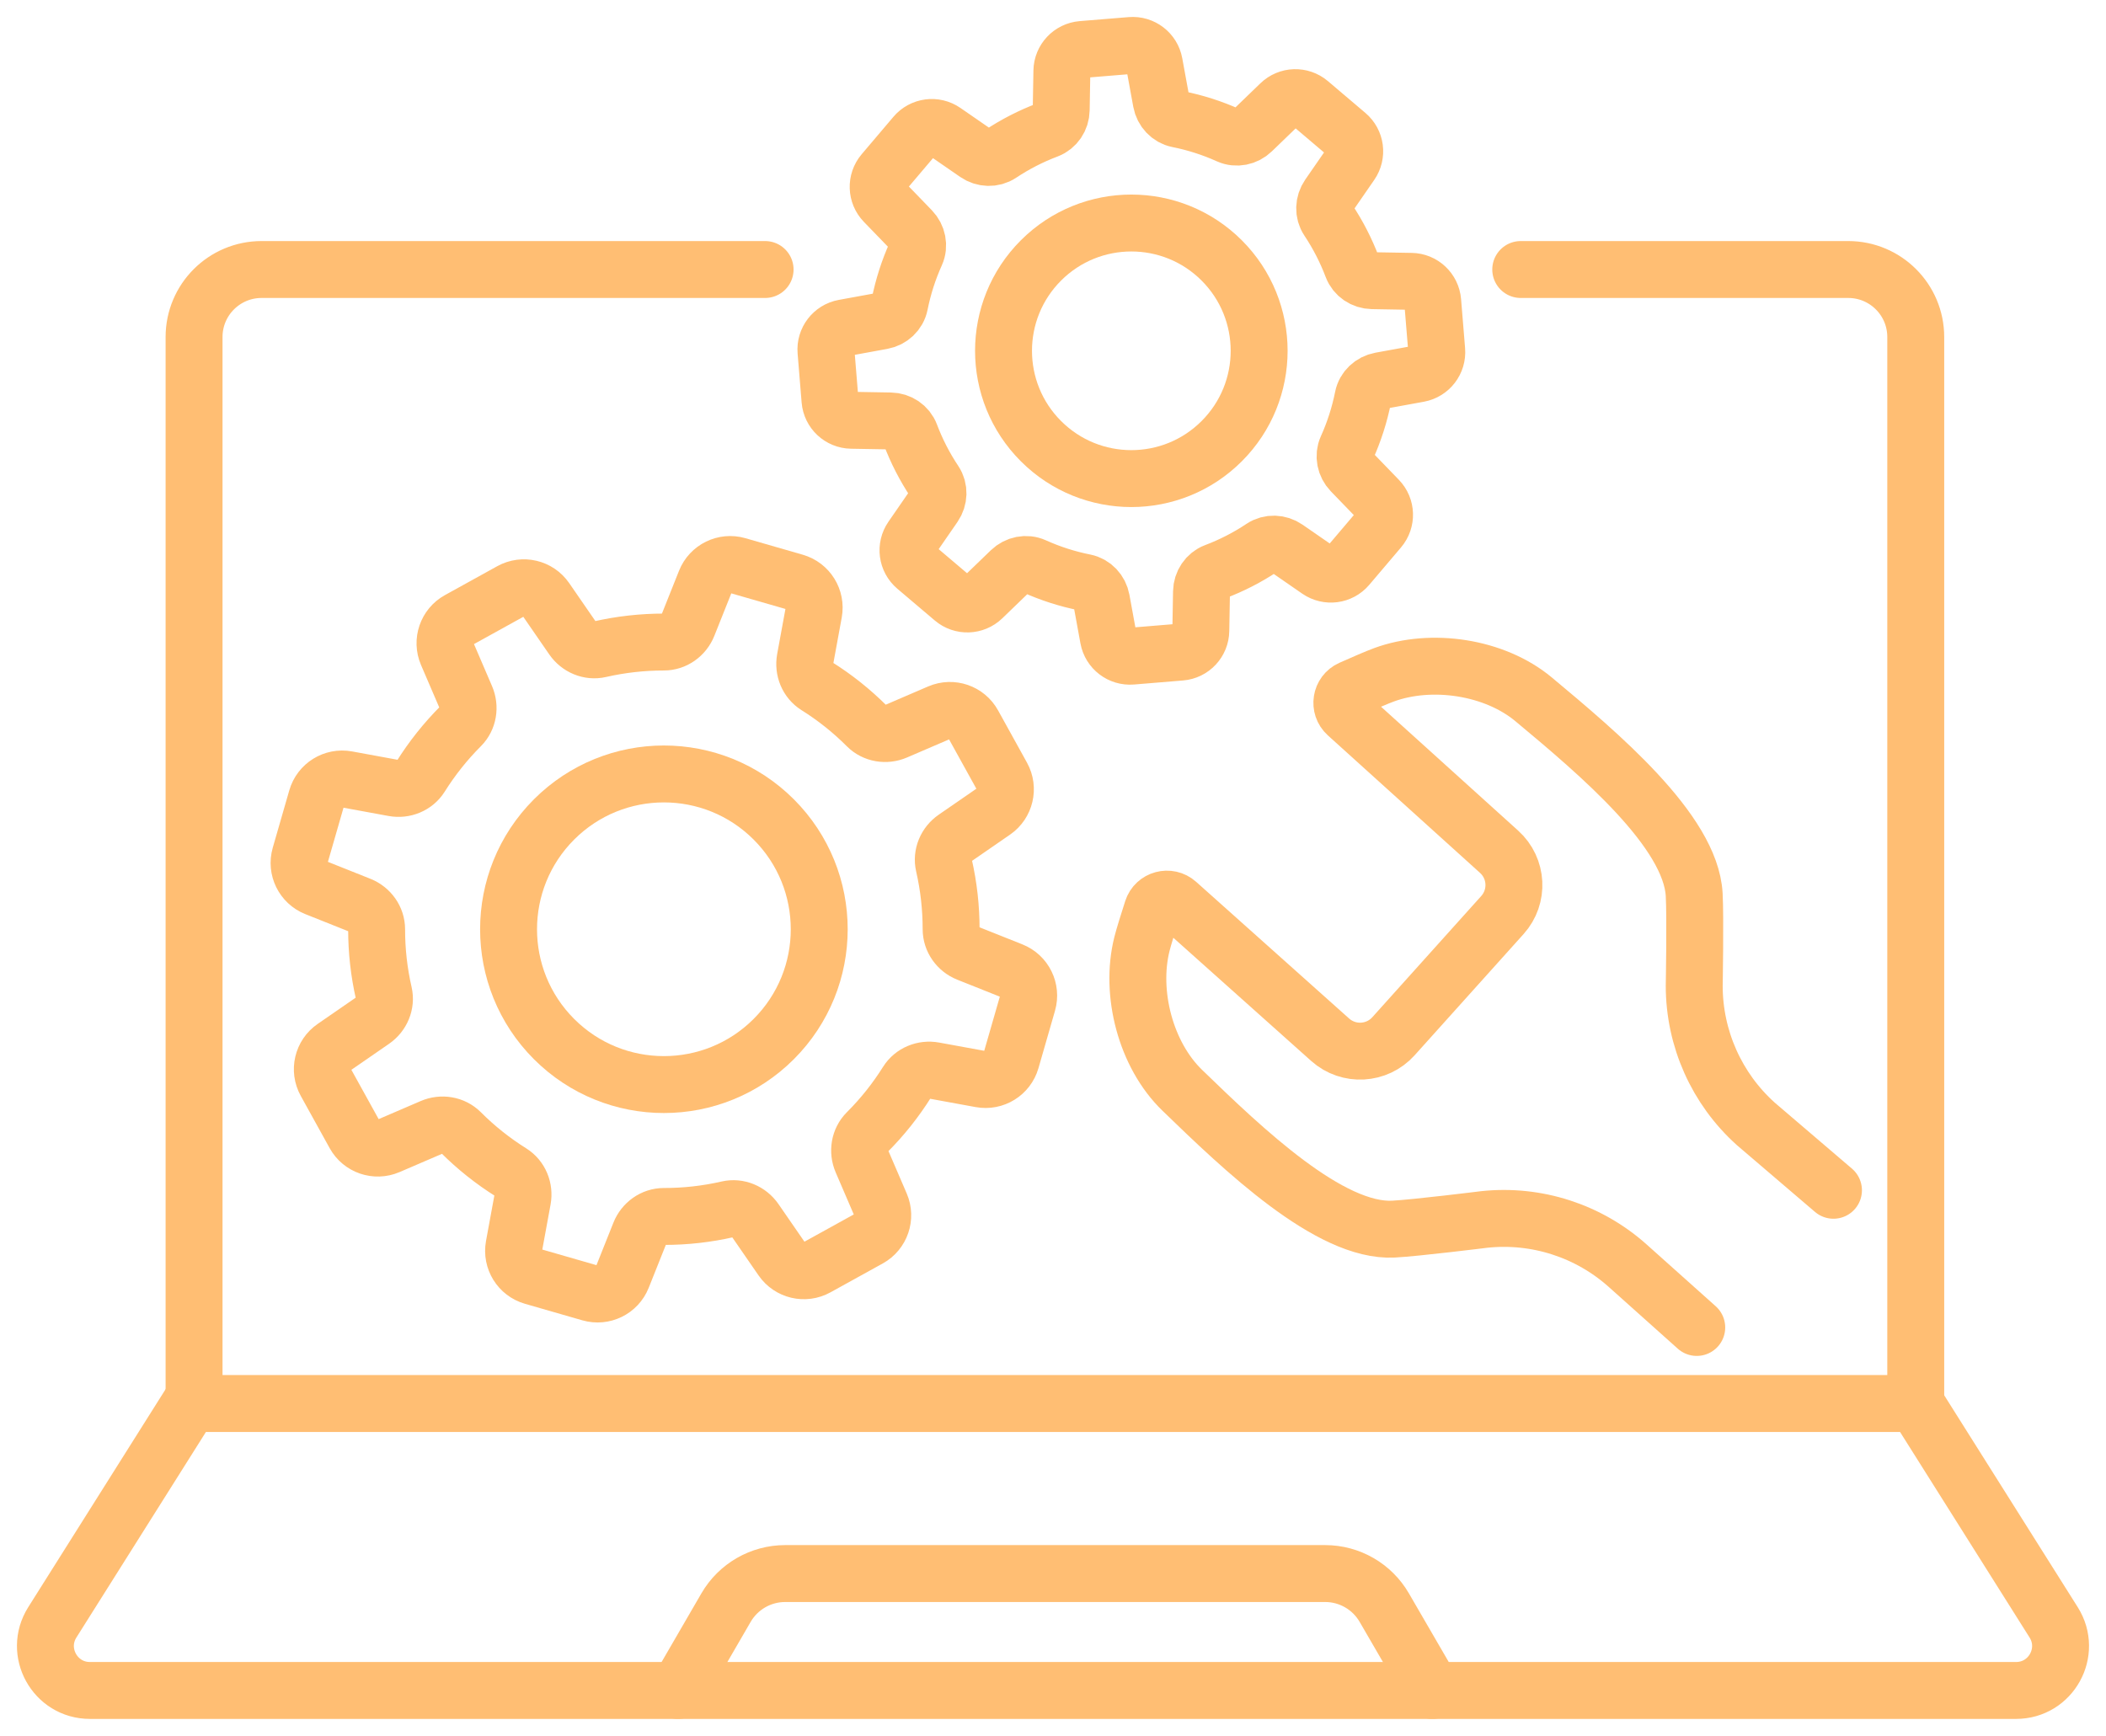 <?xml version="1.0" encoding="UTF-8"?> <svg xmlns="http://www.w3.org/2000/svg" width="74" height="61" viewBox="0 0 74 61" fill="none"><path d="M27.187 36.515C29.319 34.383 29.319 30.928 27.187 28.796C25.055 26.665 21.6 26.665 19.468 28.796C17.337 30.928 17.337 34.383 19.468 36.515C21.6 38.646 25.055 38.646 27.187 36.515Z" stroke="#FFBE73" stroke-width="2" stroke-linecap="round" stroke-linejoin="round"></path><path d="M35.211 27.285L34.195 25.448C33.963 25.027 33.45 24.852 33.009 25.041L31.477 25.7C31.134 25.848 30.729 25.784 30.465 25.52C29.925 24.979 29.331 24.507 28.695 24.109C28.378 23.91 28.225 23.53 28.292 23.162L28.593 21.521C28.679 21.049 28.394 20.588 27.932 20.455L25.915 19.874C25.454 19.741 24.967 19.98 24.789 20.426L24.171 21.975C24.032 22.323 23.7 22.563 23.326 22.562C22.576 22.562 21.821 22.645 21.075 22.815C20.712 22.899 20.335 22.737 20.123 22.43L19.177 21.059C18.904 20.663 18.376 20.54 17.956 20.772L16.118 21.788C15.698 22.02 15.523 22.533 15.712 22.974L16.37 24.505C16.517 24.848 16.454 25.252 16.19 25.516C15.65 26.057 15.178 26.652 14.78 27.287C14.581 27.604 14.201 27.758 13.833 27.691L12.192 27.39C11.72 27.303 11.259 27.589 11.126 28.05L10.545 30.067C10.412 30.529 10.651 31.016 11.097 31.194L12.647 31.812C12.994 31.951 13.234 32.283 13.234 32.657C13.233 33.407 13.316 34.161 13.487 34.906C13.571 35.27 13.409 35.646 13.102 35.858L11.73 36.805C11.334 37.078 11.21 37.606 11.443 38.027L12.459 39.864C12.691 40.284 13.204 40.459 13.645 40.27L15.177 39.611C15.52 39.464 15.925 39.528 16.189 39.792C16.729 40.333 17.323 40.804 17.959 41.202C18.276 41.401 18.429 41.781 18.362 42.149L18.061 43.79C17.975 44.263 18.26 44.724 18.722 44.856L20.739 45.437C21.2 45.57 21.687 45.332 21.865 44.886L22.483 43.336C22.622 42.988 22.954 42.748 23.328 42.748C24.078 42.749 24.832 42.666 25.577 42.495C25.941 42.412 26.317 42.573 26.53 42.88L27.477 44.252C27.75 44.648 28.278 44.772 28.698 44.539L30.535 43.524C30.956 43.291 31.131 42.778 30.942 42.337L30.283 40.805C30.135 40.462 30.199 40.058 30.463 39.794C31.004 39.254 31.476 38.659 31.874 38.024C32.073 37.707 32.453 37.553 32.821 37.621L34.462 37.921C34.934 38.008 35.395 37.722 35.528 37.261L36.109 35.244C36.242 34.782 36.003 34.295 35.557 34.117L34.007 33.499C33.66 33.361 33.42 33.028 33.42 32.654C33.42 31.904 33.338 31.151 33.167 30.405C33.083 30.041 33.245 29.665 33.552 29.453L34.924 28.506C35.319 28.233 35.443 27.705 35.211 27.285Z" stroke="#FFBE73" stroke-width="2" stroke-linecap="round" stroke-linejoin="round"></path><path d="M42.928 15.503C44.682 13.75 44.682 10.906 42.928 9.152C41.175 7.399 38.331 7.399 36.577 9.152C34.823 10.906 34.823 13.75 36.577 15.503C38.331 17.257 41.175 17.257 42.928 15.503Z" stroke="#FFBE73" stroke-width="2" stroke-linecap="round" stroke-linejoin="round"></path><path d="M47.33 4.731L46.013 3.613C45.712 3.358 45.266 3.372 44.982 3.647L43.995 4.6C43.775 4.813 43.445 4.882 43.165 4.756C42.591 4.497 41.996 4.308 41.391 4.187C41.09 4.127 40.861 3.879 40.805 3.576L40.558 2.226C40.487 1.837 40.133 1.566 39.739 1.598L38.018 1.739C37.624 1.772 37.319 2.097 37.312 2.492L37.288 3.865C37.283 4.173 37.097 4.454 36.81 4.563C36.232 4.781 35.676 5.065 35.152 5.413C34.896 5.583 34.56 5.569 34.307 5.395L33.179 4.616C32.854 4.391 32.411 4.45 32.156 4.751L31.039 6.068C30.783 6.37 30.798 6.815 31.072 7.1L32.025 8.085C32.238 8.306 32.307 8.636 32.181 8.916C31.923 9.489 31.733 10.085 31.612 10.69C31.552 10.992 31.304 11.221 31.001 11.276L29.651 11.523C29.262 11.594 28.991 11.949 29.023 12.342L29.164 14.064C29.196 14.458 29.522 14.762 29.917 14.769L31.29 14.793C31.598 14.798 31.88 14.984 31.988 15.272C32.206 15.849 32.49 16.404 32.839 16.928C33.01 17.184 32.995 17.52 32.821 17.773L32.041 18.902C31.816 19.227 31.875 19.669 32.176 19.925L33.493 21.042C33.794 21.298 34.24 21.283 34.524 21.009L35.511 20.056C35.732 19.843 36.062 19.773 36.342 19.9C36.915 20.158 37.51 20.348 38.115 20.468C38.417 20.529 38.646 20.776 38.701 21.079L38.948 22.43C39.019 22.819 39.374 23.09 39.767 23.058L41.489 22.916C41.883 22.884 42.188 22.558 42.194 22.163L42.218 20.791C42.224 20.483 42.409 20.201 42.697 20.092C43.274 19.874 43.83 19.59 44.353 19.241C44.609 19.071 44.946 19.085 45.199 19.26L46.327 20.04C46.653 20.264 47.095 20.206 47.35 19.905L48.468 18.588C48.723 18.286 48.709 17.84 48.434 17.556L47.481 16.57C47.268 16.349 47.199 16.019 47.325 15.739C47.584 15.165 47.773 14.571 47.894 13.966C47.954 13.664 48.202 13.435 48.505 13.379L49.855 13.133C50.244 13.061 50.515 12.707 50.483 12.313L50.342 10.592C50.309 10.198 49.984 9.893 49.589 9.887L48.216 9.863C47.908 9.857 47.626 9.672 47.518 9.384C47.299 8.807 47.016 8.251 46.667 7.727C46.496 7.472 46.51 7.135 46.685 6.882L47.465 5.754C47.69 5.428 47.632 4.986 47.33 4.731H47.33Z" stroke="#FFBE73" stroke-width="2" stroke-linecap="round" stroke-linejoin="round"></path><path d="M64.424 41.828L61.695 39.495C60.318 38.258 59.532 36.494 59.531 34.643C59.531 34.643 59.574 32.239 59.53 31.44C59.409 29.201 56.173 26.481 53.888 24.576C52.512 23.429 50.294 23.104 48.632 23.713C48.383 23.804 47.892 24.018 47.469 24.206C47.113 24.364 47.038 24.837 47.327 25.099L52.676 29.933C53.321 30.516 53.373 31.51 52.791 32.156L48.963 36.416C48.382 37.062 47.387 37.117 46.739 36.538L41.363 31.734C41.072 31.474 40.609 31.598 40.49 31.97C40.348 32.411 40.188 32.921 40.124 33.179C39.695 34.897 40.254 37.067 41.541 38.313C43.678 40.383 46.727 43.31 48.966 43.193C49.765 43.151 52.15 42.854 52.15 42.854C53.991 42.657 55.828 43.252 57.205 44.489L59.62 46.649" stroke="#FFBE73" stroke-width="2" stroke-linecap="round" stroke-linejoin="round"></path><path d="M26.884 9.471H9.192C7.881 9.471 6.819 10.533 6.819 11.843V49.32" stroke="#FFBE73" stroke-width="2" stroke-linecap="round" stroke-linejoin="round"></path><path d="M67.315 49.32V11.843C67.315 10.533 66.253 9.471 64.942 9.471H53.435" stroke="#FFBE73" stroke-width="2" stroke-linecap="round" stroke-linejoin="round"></path><path d="M70.841 59.405H3.159C1.93 59.405 1.184 58.051 1.838 57.012L6.684 49.321H67.315L72.161 57.012C72.816 58.052 72.069 59.405 70.84 59.405H70.841Z" stroke="#FFBE73" stroke-width="2" stroke-linecap="round" stroke-linejoin="round"></path><path d="M50.329 59.405L48.64 56.494C48.211 55.753 47.419 55.297 46.563 55.297H27.589C26.732 55.297 25.941 55.753 25.511 56.494L23.823 59.405" stroke="#FFBE73" stroke-width="2" stroke-linecap="round" stroke-linejoin="round"></path></svg> 